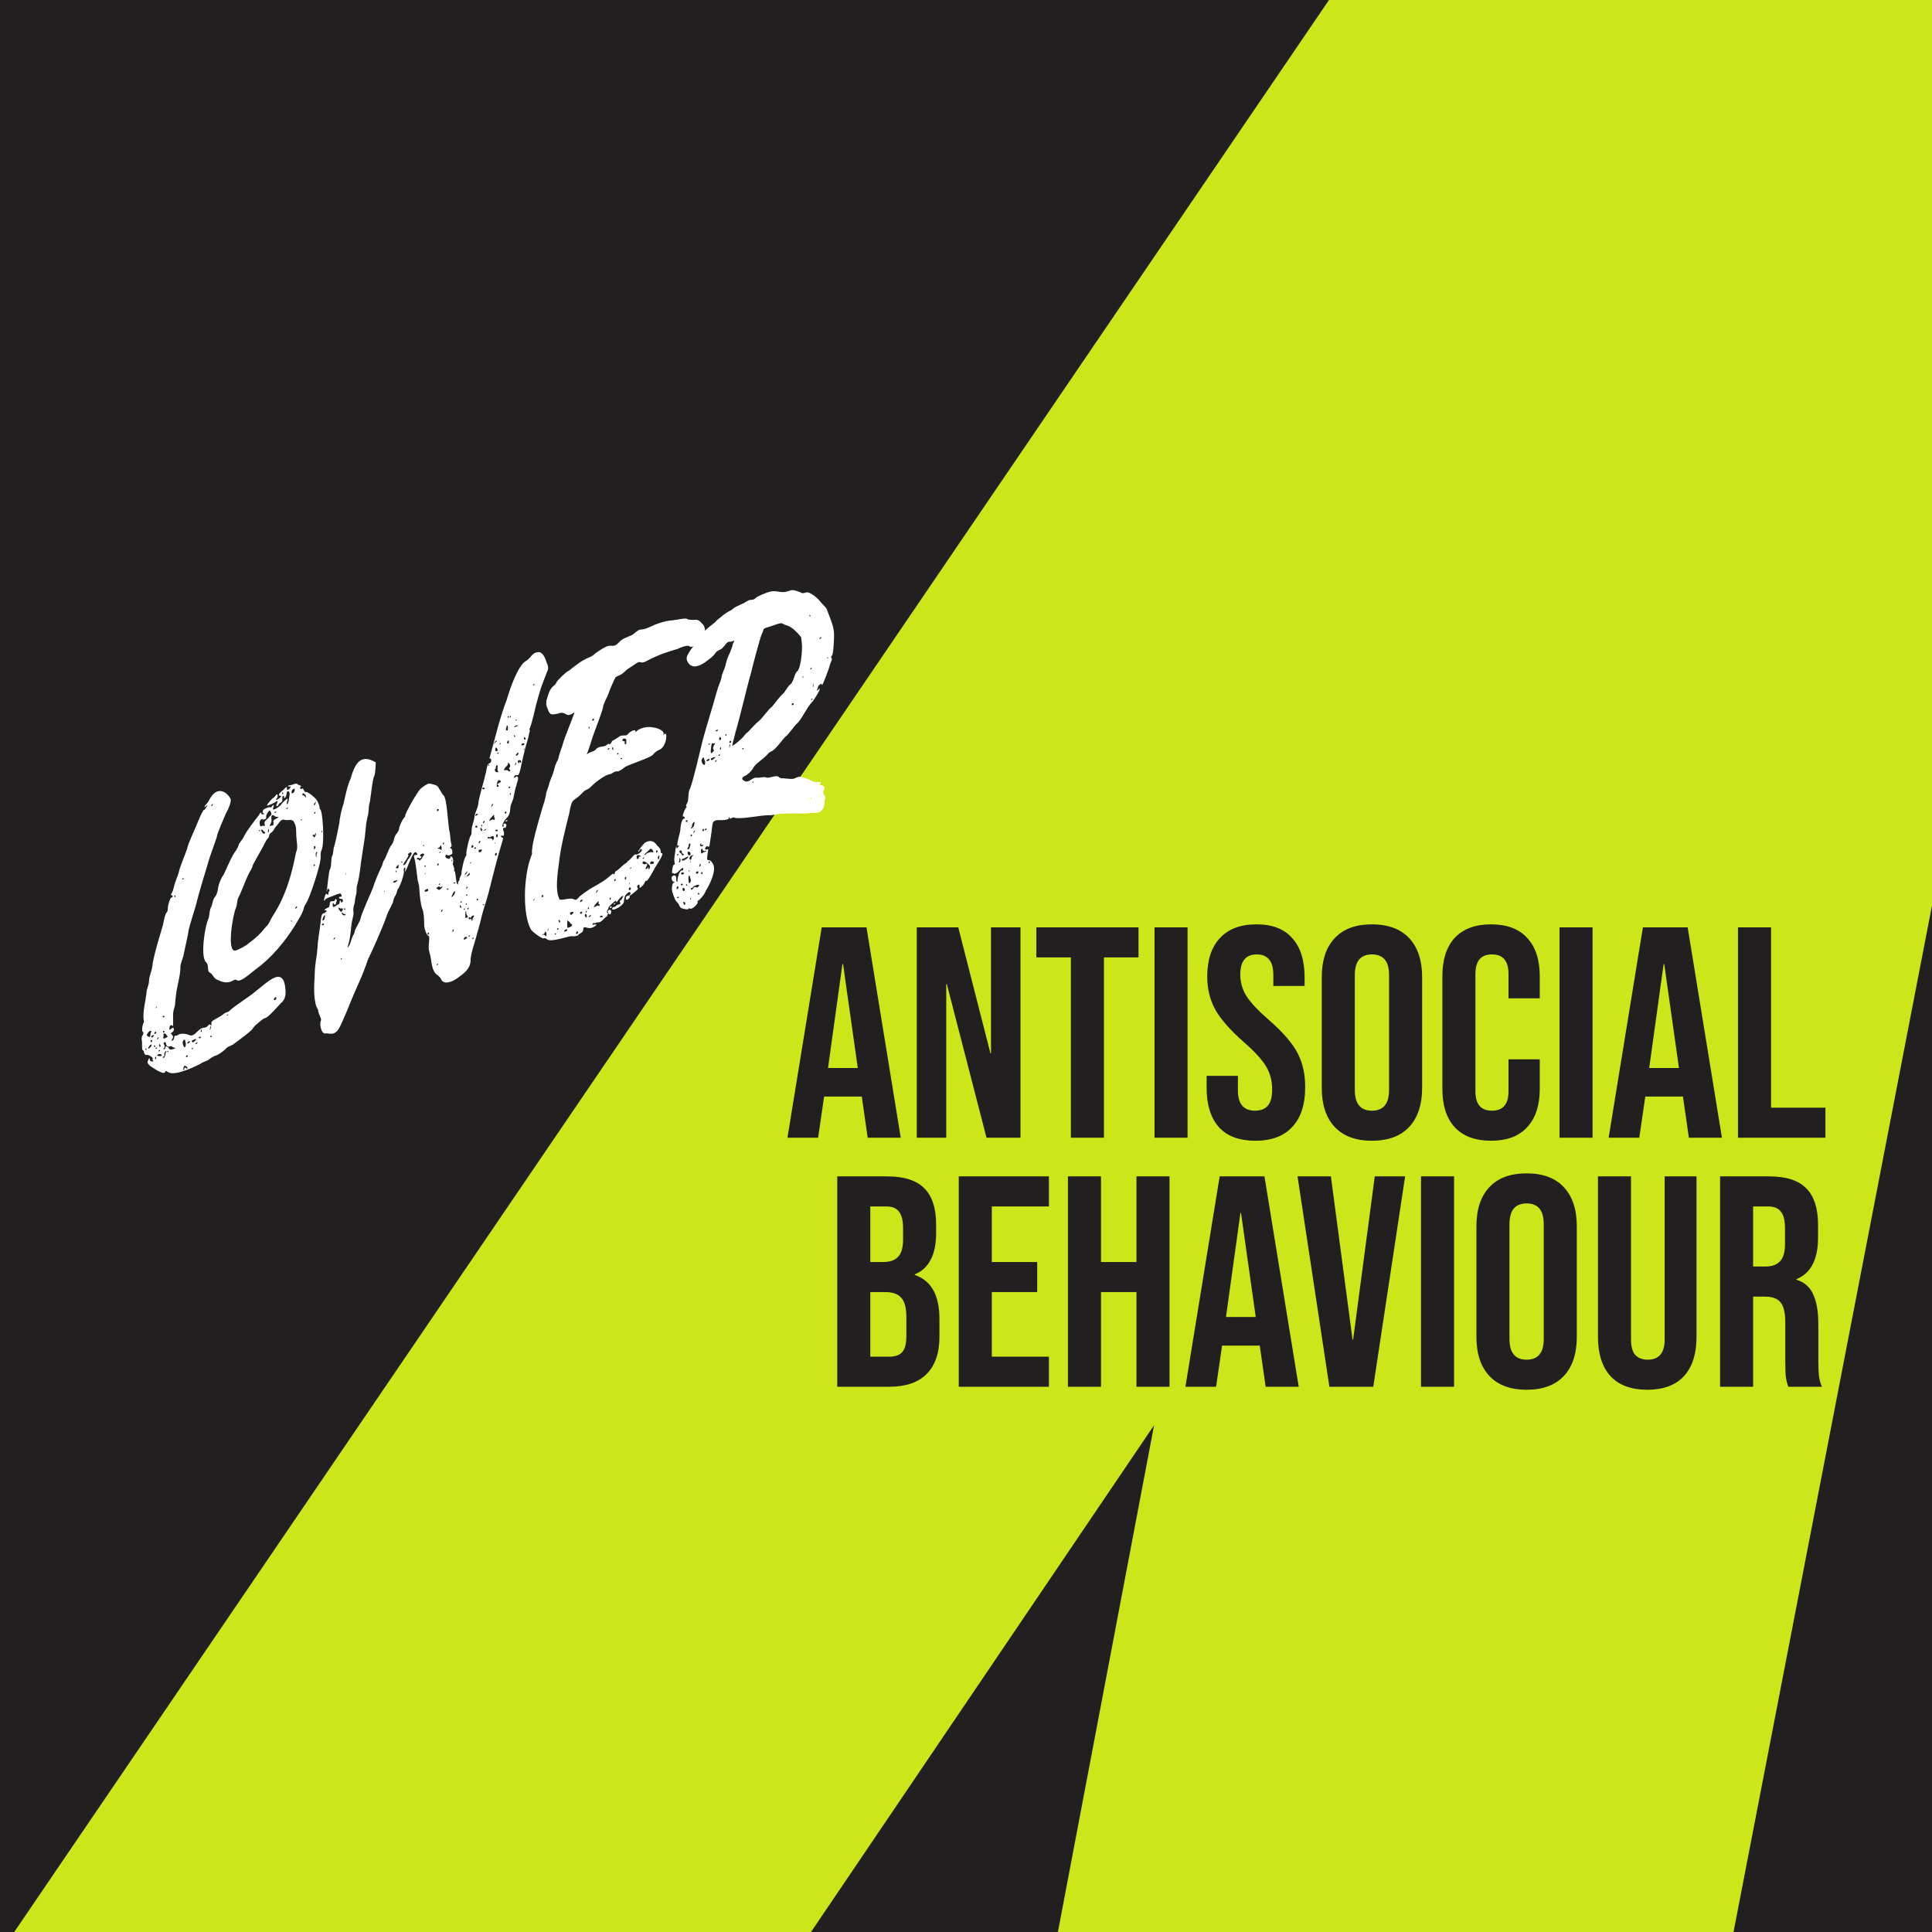 <?xml version="1.0" encoding="UTF-8"?>
<svg xmlns="http://www.w3.org/2000/svg" width="450" height="450" viewBox="0 0 450 450" fill="none">
  <rect x="0" y="0" width="450" height="450" fill="#808080" stroke="none"/>
  <g clip-path="url(#clip0_1179_4264)">
    <rect width="450" height="450" fill="#211F20"></rect>
    <path d="M353.701 -64L491.725 -7.532L394.866 493.421L583.741 389.358L658 522.462L326.258 708L213.255 627.331L269.756 329.664L85.724 601.517L-41 516.008L353.701 -64Z" fill="#CCE619" stroke="#CCE619"></path>
    <path d="M191.392 216H201.822L209.802 265H202.102L200.702 255.27V255.41H191.952L190.552 265H183.412L191.392 216ZM199.792 248.76L196.362 224.54H196.222L192.862 248.76H199.792ZM213.538 216H223.198L230.688 245.33H230.828V216H237.688V265H229.778L220.538 229.23H220.398V265H213.538V216ZM249.431 223H241.381V216H265.181V223H257.131V265H249.431V223ZM268.909 216H276.609V265H268.909V216ZM292.386 265.7C288.653 265.7 285.829 264.65 283.916 262.55C282.003 260.403 281.046 257.347 281.046 253.38V250.58H288.326V253.94C288.326 257.113 289.656 258.7 292.316 258.7C293.623 258.7 294.603 258.327 295.256 257.58C295.956 256.787 296.306 255.527 296.306 253.8C296.306 251.747 295.839 249.95 294.906 248.41C293.973 246.823 292.246 244.933 289.726 242.74C286.553 239.94 284.336 237.42 283.076 235.18C281.816 232.893 281.186 230.327 281.186 227.48C281.186 223.607 282.166 220.62 284.126 218.52C286.086 216.373 288.933 215.3 292.666 215.3C296.353 215.3 299.129 216.373 300.996 218.52C302.909 220.62 303.866 223.653 303.866 227.62V229.65H296.586V227.13C296.586 225.45 296.259 224.237 295.606 223.49C294.953 222.697 293.996 222.3 292.736 222.3C290.169 222.3 288.886 223.863 288.886 226.99C288.886 228.763 289.353 230.42 290.286 231.96C291.266 233.5 293.016 235.367 295.536 237.56C298.756 240.36 300.973 242.903 302.186 245.19C303.399 247.477 304.006 250.16 304.006 253.24C304.006 257.253 303.003 260.333 300.996 262.48C299.036 264.627 296.166 265.7 292.386 265.7ZM319.551 265.7C315.771 265.7 312.877 264.627 310.871 262.48C308.864 260.333 307.861 257.3 307.861 253.38V227.62C307.861 223.7 308.864 220.667 310.871 218.52C312.877 216.373 315.771 215.3 319.551 215.3C323.331 215.3 326.224 216.373 328.231 218.52C330.237 220.667 331.241 223.7 331.241 227.62V253.38C331.241 257.3 330.237 260.333 328.231 262.48C326.224 264.627 323.331 265.7 319.551 265.7ZM319.551 258.7C322.211 258.7 323.541 257.09 323.541 253.87V227.13C323.541 223.91 322.211 222.3 319.551 222.3C316.891 222.3 315.561 223.91 315.561 227.13V253.87C315.561 257.09 316.891 258.7 319.551 258.7ZM347.298 265.7C343.611 265.7 340.788 264.65 338.828 262.55C336.915 260.45 335.958 257.487 335.958 253.66V227.34C335.958 223.513 336.915 220.55 338.828 218.45C340.788 216.35 343.611 215.3 347.298 215.3C350.985 215.3 353.785 216.35 355.698 218.45C357.658 220.55 358.638 223.513 358.638 227.34V232.52H351.358V226.85C351.358 223.817 350.075 222.3 347.508 222.3C344.941 222.3 343.658 223.817 343.658 226.85V254.22C343.658 257.207 344.941 258.7 347.508 258.7C350.075 258.7 351.358 257.207 351.358 254.22V246.73H358.638V253.66C358.638 257.487 357.658 260.45 355.698 262.55C353.785 264.65 350.985 265.7 347.298 265.7ZM363.245 216H370.945V265H363.245V216ZM382.662 216H393.092L401.072 265H393.372L391.972 255.27V255.41H383.222L381.822 265H374.682L382.662 216ZM391.062 248.76L387.632 224.54H387.492L384.132 248.76H391.062ZM404.808 216H412.508V258H425.178V265H404.808V216ZM195.013 274H206.633C210.599 274 213.493 274.933 215.313 276.8C217.133 278.62 218.043 281.443 218.043 285.27V287.23C218.043 289.75 217.623 291.803 216.783 293.39C215.989 294.977 214.753 296.12 213.073 296.82V296.96C216.899 298.267 218.813 301.673 218.813 307.18V311.38C218.813 315.16 217.809 318.053 215.803 320.06C213.843 322.02 210.949 323 207.123 323H195.013V274ZM205.723 293.95C207.263 293.95 208.406 293.553 209.153 292.76C209.946 291.967 210.343 290.637 210.343 288.77V286.04C210.343 284.267 210.016 282.983 209.363 282.19C208.756 281.397 207.776 281 206.423 281H202.713V293.95H205.723ZM207.123 316C208.476 316 209.479 315.65 210.133 314.95C210.786 314.203 211.113 312.943 211.113 311.17V306.9C211.113 304.66 210.716 303.12 209.923 302.28C209.176 301.393 207.916 300.95 206.143 300.95H202.713V316H207.123ZM223.313 274H244.313V281H231.013V293.95H241.583V300.95H231.013V316H244.313V323H223.313V274ZM248.743 274H256.443V293.95H264.703V274H272.403V323H264.703V300.95H256.443V323H248.743V274ZM284.088 274H294.518L302.498 323H294.798L293.398 313.27V313.41H284.648L283.248 323H276.108L284.088 274ZM292.488 306.76L289.058 282.54H288.918L285.558 306.76H292.488ZM302.221 274H309.991L315.031 312.01H315.171L320.211 274H327.281L319.861 323H309.641L302.221 274ZM330.979 274H338.679V323H330.979V274ZM355.576 323.7C351.796 323.7 348.903 322.627 346.896 320.48C344.89 318.333 343.886 315.3 343.886 311.38V285.62C343.886 281.7 344.89 278.667 346.896 276.52C348.903 274.373 351.796 273.3 355.576 273.3C359.356 273.3 362.25 274.373 364.256 276.52C366.263 278.667 367.266 281.7 367.266 285.62V311.38C367.266 315.3 366.263 318.333 364.256 320.48C362.25 322.627 359.356 323.7 355.576 323.7ZM355.576 316.7C358.236 316.7 359.566 315.09 359.566 311.87V285.13C359.566 281.91 358.236 280.3 355.576 280.3C352.916 280.3 351.586 281.91 351.586 285.13V311.87C351.586 315.09 352.916 316.7 355.576 316.7ZM383.674 323.7C379.94 323.7 377.094 322.65 375.134 320.55C373.174 318.403 372.194 315.347 372.194 311.38V274H379.894V311.94C379.894 313.62 380.22 314.833 380.874 315.58C381.574 316.327 382.554 316.7 383.814 316.7C385.074 316.7 386.03 316.327 386.684 315.58C387.384 314.833 387.734 313.62 387.734 311.94V274H395.154V311.38C395.154 315.347 394.174 318.403 392.214 320.55C390.254 322.65 387.407 323.7 383.674 323.7ZM400.638 274H412.048C416.014 274 418.908 274.933 420.728 276.8C422.548 278.62 423.458 281.443 423.458 285.27V288.28C423.458 293.367 421.778 296.587 418.418 297.94V298.08C420.284 298.64 421.591 299.783 422.338 301.51C423.131 303.237 423.528 305.547 423.528 308.44V317.05C423.528 318.45 423.574 319.593 423.668 320.48C423.761 321.32 423.994 322.16 424.368 323H416.528C416.248 322.207 416.061 321.46 415.968 320.76C415.874 320.06 415.828 318.8 415.828 316.98V308.02C415.828 305.78 415.454 304.217 414.708 303.33C414.008 302.443 412.771 302 410.998 302H408.338V323H400.638V274ZM411.138 295C412.678 295 413.821 294.603 414.568 293.81C415.361 293.017 415.758 291.687 415.758 289.82V286.04C415.758 284.267 415.431 282.983 414.778 282.19C414.171 281.397 413.191 281 411.838 281H408.338V295H411.138Z" fill="#211F20"></path>
    <path d="M49.576 187.427C49.689 187.026 49.238 187.43 49.238 187.67C49.125 188.071 49.576 187.547 49.576 187.427ZM65.927 184.715C65.927 184.475 65.701 184.437 65.701 184.797C65.701 185.038 66.04 185.034 65.927 184.715ZM68.633 184.09C68.859 183.408 68.069 183.816 67.957 184.217C67.618 185.18 68.633 184.69 68.633 184.09ZM71.001 185.029C70.663 184.672 70.437 184.634 70.437 185.114C70.437 185.474 70.888 185.07 71.001 185.509C71.34 186.225 71.34 185.145 71.001 185.029ZM64.348 189.13C64.235 188.931 64.01 189.013 63.897 189.294C63.897 189.414 64.461 189.209 64.348 189.13ZM67.055 188.145C67.055 188.025 67.055 188.025 66.942 188.066C66.491 188.47 66.829 188.707 67.055 188.145ZM73.482 187.126C73.707 186.683 73.595 186.725 73.256 187.088C72.805 187.732 73.369 187.647 73.482 187.126ZM61.642 191.915C61.416 191.157 62.431 190.788 62.657 190.346C62.77 190.185 62.882 190.024 62.995 189.983C63.446 189.818 63.108 188.981 62.77 188.745C61.303 190.358 62.544 190.507 61.642 190.835C61.416 190.917 61.191 190.879 61.191 190.879C61.191 190.519 60.514 191.005 60.514 191.365C60.401 191.646 60.514 192.805 60.965 192.401C61.191 192.319 61.303 192.278 61.416 192.357C61.642 192.515 61.755 192.354 61.642 191.915ZM63.672 191.416C63.559 190.857 64.461 190.769 64.686 190.447C65.363 190.081 64.235 190.491 63.897 190.014C63.446 189.698 63.108 189.821 63.221 190.86C63.446 191.738 62.318 192.629 63.108 192.341C63.333 192.259 63.559 192.177 63.559 192.297C63.672 192.376 63.784 191.495 63.672 191.416ZM60.627 193.484C60.627 193.364 60.289 193.248 60.289 193.488C60.289 193.608 60.627 193.604 60.627 193.484ZM73.482 189.166C73.482 188.926 73.144 189.289 73.144 189.409C73.256 189.608 73.482 189.526 73.482 189.166ZM61.755 193.914C61.755 193.674 61.303 193.718 61.303 193.478C61.303 193.358 60.965 193.121 60.852 193.282C60.74 193.563 61.529 194.716 61.755 193.914ZM62.657 193.586C62.657 193.466 62.657 193.346 62.657 193.226C62.77 192.825 62.431 193.188 62.431 193.548C62.318 193.949 62.544 193.987 62.657 193.586ZM70.325 190.915C70.325 190.795 70.212 190.836 70.099 190.877C69.874 190.959 70.325 191.275 70.325 190.915ZM42.81 204.649C42.698 204.45 42.472 204.532 42.472 204.772C42.359 204.933 42.923 204.728 42.81 204.649ZM75.061 193.631C75.173 193.35 74.722 193.634 74.835 193.713C74.835 193.953 74.948 193.912 75.061 193.631ZM73.595 194.165C73.595 194.165 73.595 194.045 73.482 194.086C73.256 194.168 73.482 194.686 73.144 194.449C72.805 194.332 72.693 194.613 73.031 194.85C73.256 195.368 73.595 194.525 73.595 194.165ZM40.893 208.827C40.893 208.707 40.893 208.587 40.668 208.549C40.33 208.432 41.006 209.386 40.893 208.827ZM73.482 197.206C73.369 197.007 73.031 197.01 73.144 197.329C73.144 197.449 73.144 197.689 73.144 197.809C73.256 198.008 73.595 197.285 73.482 197.206ZM73.707 199.283C73.707 199.043 73.707 198.923 73.82 198.762C73.933 198.601 73.933 198.361 73.707 198.443C73.256 198.968 73.82 200.322 73.707 199.283ZM73.369 201.567C73.369 201.327 73.031 201.21 73.031 201.57C73.031 201.81 73.256 201.728 73.369 201.567ZM69.197 211.245C69.197 210.885 68.746 211.409 68.746 211.529C68.746 211.769 69.197 211.485 69.197 211.245ZM67.957 214.577C67.957 214.457 67.957 214.337 67.844 214.378C67.618 214.58 68.069 214.896 67.957 214.577ZM57.47 220.074C59.95 218.211 60.627 217.484 61.867 215.953C62.882 214.984 62.657 214.706 63.672 213.136C66.491 208.75 67.844 203.938 68.746 199.529C69.084 197.486 69.422 198.443 69.084 195.566C68.859 193.488 69.197 192.885 68.52 191.571C68.069 190.536 67.167 191.224 66.265 190.952C65.363 190.681 65.025 191.764 64.123 192.692C63.784 193.295 63.446 193.778 63.333 193.819C62.995 193.943 62.657 194.426 62.657 194.786C62.544 195.307 62.206 195.31 61.867 196.033C61.416 197.037 58.71 201.622 58.823 201.701C58.823 201.821 58.71 202.102 58.484 202.544C58.033 203.308 57.808 203.63 56.68 206.441C56.229 207.565 55.665 208.85 55.553 209.011C55.214 209.494 55.214 210.934 54.989 211.377C54.2 212.984 52.733 222.037 54.876 221.378C55.214 221.374 56.68 220.601 57.47 220.074ZM36.496 234.547C36.608 234.146 36.27 234.63 36.27 234.75C36.27 234.99 36.383 234.829 36.496 234.547ZM55.102 228.255C54.876 228.098 54.651 228.18 53.974 228.546C52.621 229.158 51.493 228.609 50.478 228.138C49.802 227.904 49.576 226.907 48.9 226.553C48.11 226.24 48.787 224.794 47.998 224.121C46.644 222.934 47.659 215.844 48.561 213.956C48.787 213.394 48.787 211.954 49.125 211.351C49.576 210.587 49.463 209.548 50.14 208.821C50.365 208.619 50.704 207.656 50.817 206.775C50.929 205.894 51.606 204.208 52.057 203.804C52.621 202.638 54.087 199.105 54.989 198.057C55.214 197.734 55.44 197.292 55.553 196.891C55.665 196.37 56.568 195.442 56.793 194.88C57.357 193.595 59.612 190.734 60.289 189.888C60.514 189.325 60.852 189.082 60.852 189.442C60.852 189.562 61.078 189.72 61.191 189.679C61.529 189.676 61.755 189.474 61.416 189.477C61.078 189.36 61.078 188.76 61.529 188.476C61.98 188.192 62.882 187.864 62.995 188.063C62.995 188.183 63.108 188.141 63.333 187.819C63.784 187.295 63.897 187.374 63.672 188.056C62.995 189.383 65.588 187.599 65.588 187.239C65.814 186.916 66.716 186.108 66.942 186.026C67.167 185.944 66.603 187.349 66.829 187.267C66.942 187.346 67.055 187.185 67.167 186.784C67.28 186.503 67.28 186.143 67.28 186.143C67.393 185.622 67.618 184.58 67.28 184.343C66.942 184.226 66.829 184.267 66.716 185.028C66.603 185.789 66.152 186.193 66.152 185.593C66.152 185.353 66.152 185.233 65.927 185.435C65.476 185.6 66.152 186.553 65.363 186.961C65.138 187.043 64.912 187.245 64.912 187.365C64.799 187.766 64.348 187.93 64.348 187.57C64.348 187.45 64.461 187.169 64.574 187.008C64.799 186.566 64.574 186.408 64.235 186.771C63.897 187.014 62.318 187.709 62.206 187.63C61.98 187.592 63.446 185.858 63.784 185.735C63.897 185.694 64.01 185.533 64.123 185.372C64.799 184.406 64.799 185.726 64.461 185.969C63.897 186.414 64.574 186.408 65.138 185.843L65.588 185.439C64.01 185.293 65.814 184.276 66.378 183.591C66.829 183.187 66.829 183.187 66.829 183.667C66.829 184.747 68.295 182.774 67.393 183.222C66.942 183.266 67.055 182.865 67.618 182.9C68.182 182.815 68.971 182.287 69.31 182.644C69.535 182.922 69.648 182.761 69.986 182.998C70.212 183.156 70.212 183.156 70.099 183.197C69.761 183.44 69.874 183.879 70.212 183.756C70.776 183.311 70.776 184.631 71.227 184.466C71.452 184.384 72.242 184.817 73.256 185.768C74.046 186.44 74.384 187.517 74.497 188.436C75.173 188.43 75.624 196.186 74.948 197.872C74.497 198.876 74.835 199.113 74.61 200.395C74.497 201.756 72.242 209.057 71.227 210.506C70.888 210.99 70.776 211.391 70.776 211.511C70.437 212.834 69.535 214.122 68.746 215.489C66.378 219.351 62.995 223.343 59.499 225.815C58.484 226.544 55.891 229.048 55.102 228.255ZM38.3 236.771C38.3 236.651 38.187 236.572 38.074 236.613C37.511 236.698 38.3 237.251 38.3 236.771ZM36.383 240.469C36.27 239.91 35.594 240.996 36.157 240.791C36.383 240.709 36.496 240.547 36.383 240.469ZM35.03 240.961C35.03 240.721 35.142 240.56 35.142 240.44C35.594 240.036 34.804 239.843 34.353 240.727C34.128 241.169 34.128 241.169 34.466 241.406C34.917 241.602 35.03 241.561 35.03 240.961ZM38.3 240.251C38.187 240.052 37.962 240.014 37.962 240.254C37.849 240.535 38.413 240.57 38.3 240.251ZM35.706 241.435C35.932 241.233 35.932 240.993 35.594 241.116C35.03 241.321 35.142 242 35.706 241.435ZM36.947 241.703C37.059 241.542 36.947 241.583 36.834 241.624C36.383 242.029 36.721 242.385 36.947 241.703ZM35.368 242.278C34.917 241.962 35.03 243.121 35.368 242.638C35.481 242.477 35.481 242.357 35.368 242.278ZM53.185 236.273C52.959 236.235 52.395 236.681 52.959 236.475C53.185 236.393 53.185 236.393 53.185 236.273ZM39.089 241.404C39.089 241.404 39.089 241.284 38.976 241.325C38.864 241.246 38.751 241.047 38.638 240.848C38.3 240.611 37.962 240.734 38.074 241.053C38.187 241.132 38.074 241.293 38.074 241.413C37.736 242.256 38.751 241.767 39.089 241.404ZM64.348 232.45C64.348 232.09 63.897 232.254 63.784 232.775C63.784 233.135 64.461 232.889 64.348 232.45ZM35.142 243.8C35.368 243.478 35.368 243.118 35.03 243.361C34.917 243.402 34.128 244.529 34.691 244.204C34.804 244.163 35.03 243.961 35.142 243.8ZM36.045 243.472C35.706 243.355 35.932 244.113 36.157 243.791C36.157 243.671 36.157 243.551 36.045 243.472ZM34.015 244.21C33.677 244.094 34.015 244.81 34.128 244.529C34.128 244.409 34.128 244.289 34.015 244.21ZM37.285 243.38C37.059 242.742 36.947 243.743 37.172 243.781C37.511 243.778 37.511 243.778 37.285 243.38ZM46.983 239.971C47.095 239.45 46.644 240.094 46.757 240.293C46.983 240.451 46.983 240.331 46.983 239.971ZM36.496 244.027C36.157 244.031 36.157 244.031 36.27 244.23C36.383 244.429 36.721 244.065 36.496 244.027ZM49.125 239.191C49.238 239.03 49.125 238.951 49.012 239.112C48.9 239.153 48.787 240.394 49.012 239.712C49.125 239.431 49.125 239.191 49.125 239.191ZM37.285 244.7C37.285 244.46 36.834 244.624 36.947 244.823C36.834 244.984 37.285 244.82 37.285 244.7ZM46.757 241.613C46.757 241.493 46.644 241.414 46.532 241.455C45.855 241.701 46.87 242.052 46.757 241.613ZM44.163 242.797C44.502 242.193 43.6 242.642 43.6 243.002C43.712 243.081 44.051 242.958 44.163 242.797ZM40.781 244.148C40.668 243.949 40.217 243.993 40.104 243.794C39.766 243.317 39.089 244.404 38.638 243.128C38.638 242.288 37.849 242.935 38.187 243.292C38.413 243.45 38.413 244.05 38.187 244.132C37.849 244.375 38.413 244.65 38.525 244.009C38.638 243.608 38.638 243.608 38.976 243.845C39.54 243.999 39.089 244.524 39.991 244.435C40.781 244.268 40.781 244.268 40.781 244.148ZM45.404 242.465C46.306 241.537 44.953 242.269 44.727 242.351C44.615 242.392 44.615 242.512 44.727 242.591C44.953 242.869 44.84 242.91 45.404 242.465ZM39.202 244.842C39.202 244.722 38.864 244.726 38.976 244.925C39.089 245.124 39.202 245.082 39.202 244.842ZM49.351 241.389C49.351 241.389 48.787 240.994 49.012 241.392C49.012 241.632 49.351 241.629 49.351 241.389ZM43.261 243.485C43.374 242.964 43.149 242.806 43.149 242.446C43.149 242.206 43.036 242.127 42.923 242.168C42.021 242.496 43.036 244.887 43.261 243.485ZM37.511 245.578C37.285 245.42 36.608 245.546 36.608 245.786C36.608 246.026 38.187 246.172 37.511 245.578ZM45.968 242.86C45.968 242.62 45.517 243.024 45.517 243.144C45.63 243.223 46.081 243.059 45.968 242.86ZM36.383 246.349C36.383 246.229 36.383 246.109 36.27 246.15C35.932 246.273 36.27 247.23 36.383 246.349ZM38.525 245.689C38.525 245.449 38.525 245.209 38.638 245.168C39.089 244.284 38.074 245.133 38.3 245.651C38.3 245.891 38.3 246.011 38.187 246.052C37.511 246.298 38.3 246.851 38.525 245.689ZM44.953 244.189C44.953 243.709 44.389 244.515 44.727 244.391C44.84 244.35 44.953 244.309 44.953 244.189ZM43.712 245.961C43.712 245.481 43.149 246.046 43.374 246.204C43.487 246.283 43.712 246.201 43.712 245.961ZM42.923 249.008C42.923 248.648 43.261 248.525 43.374 248.844C43.6 249.122 43.712 248.841 43.6 248.522C43.374 248.364 43.036 248.127 42.923 248.288C42.585 248.651 42.698 249.81 42.923 249.008ZM42.134 249.655C40.668 250.069 39.653 250.078 39.089 249.684C38.751 249.447 38.525 249.409 38.525 249.529C38.413 250.65 35.819 248.834 35.594 248.676C35.255 248.439 34.015 247.81 34.466 247.046C34.691 246.364 34.917 246.282 34.917 247.002C34.917 247.122 35.594 247.356 35.706 247.195C35.819 246.914 35.255 246.999 35.594 246.636C35.819 246.434 34.466 245.486 34.128 245.729C34.015 245.77 33.789 245.733 33.677 245.414C33.338 245.057 33.677 244.694 33.338 244.697C32.887 244.501 33.225 242.818 33 242.18C33 241.58 33 241.34 33.225 241.138C33.451 240.816 33.451 240.336 33.225 240.298C33 240.14 33.113 239.019 33.338 238.457C33.564 238.015 33.564 237.895 33.451 237.456C33.225 235.738 33.902 233.211 34.128 231.209C34.128 230.369 34.691 229.444 34.691 228.604C34.804 226.883 35.368 226.558 35.594 224.196C36.157 221.351 37.172 218.101 37.962 215.414C38.3 213.611 38.525 212.929 38.751 212.607C38.976 212.405 39.089 212.004 39.089 211.644C39.089 210.684 39.653 209.158 39.879 209.076C40.668 208.789 39.991 208.555 39.766 208.397C40.104 207.914 40.33 207.352 40.442 206.831C40.668 205.669 41.119 204.785 41.57 203.421C41.908 201.857 43.036 199.287 43.6 197.642C43.825 196.36 45.63 192.703 46.193 191.178C46.757 189.773 47.434 188.446 47.546 188.645C47.546 188.765 47.659 188.604 47.885 188.282C48.449 187.477 48.449 187.237 47.998 187.761C47.321 188.367 47.659 187.644 48.11 187.24C48.787 186.514 48.674 186.195 49.351 185.349C51.155 183.012 53.185 184.913 53.748 186.148C53.861 186.707 53.297 188.352 52.621 189.438C52.282 190.162 50.591 194.257 50.591 194.497C50.704 194.696 48.787 199.594 48.449 201.037C47.546 204.005 46.419 207.656 45.63 210.823C45.066 212.828 44.389 214.755 43.938 216.599C43.938 217.199 42.923 221.528 42.81 222.169C42.698 223.17 41.908 224.537 42.021 225.456C42.021 226.176 41.908 227.057 41.344 229.663C41.119 230.585 40.781 233.108 40.781 233.948C40.555 235.35 40.217 235.233 40.33 237.352C40.33 239.152 40.33 239.152 40.104 238.874C39.428 238.28 39.202 240.402 39.766 239.717C40.555 238.83 40.781 240.068 40.104 240.434L39.766 240.677C39.991 240.955 40.555 241.47 40.217 241.833C39.54 242.799 40.555 242.43 40.555 241.71C40.668 241.189 40.781 241.148 40.893 241.227C41.006 241.306 41.232 241.224 41.57 240.981C42.134 240.655 43.261 240.725 44.163 241.117C45.404 241.625 46.193 239.298 47.659 239.364C48.336 239.358 48.787 238.234 48.9 238.673C49.125 238.951 49.351 238.749 49.238 238.43C49.238 238.07 49.238 237.95 49.689 237.666C50.478 237.138 51.268 236.851 52.057 236.204C52.733 235.597 53.072 235.954 53.636 235.269C54.651 234.3 58.597 231.783 59.387 231.016C62.206 228.91 66.04 224.634 66.491 230.47C66.603 231.869 66.378 232.671 65.701 233.398C64.799 234.206 62.544 237.067 61.642 237.155C61.078 237.36 59.161 239.018 58.935 239.46C58.823 239.981 55.44 242.412 54.538 243.101C54.087 243.505 53.072 243.754 52.733 244.117C52.17 244.803 50.704 245.816 50.027 245.942C49.689 246.066 49.238 246.35 48.9 246.593C48.449 247.117 47.208 247.328 46.757 247.733C45.63 248.383 43.261 249.365 42.134 249.655ZM76.805 240.756L76.692 240.797C76.579 240.718 76.241 240.721 76.016 240.683C74.888 241.094 74.437 238.858 74.662 237.936C74.888 237.494 74.775 237.295 74.55 236.777C74.437 236.458 74.099 235.741 74.099 235.261L73.648 234.345C73.648 234.225 73.535 234.026 73.535 233.906C72.971 231.712 73.197 228.749 73.309 226.908C73.309 225.708 73.422 224.707 73.76 222.544C73.873 222.023 73.873 221.063 73.986 220.422C73.986 219.102 74.55 216.257 74.662 214.896C74.775 213.415 75.001 212.733 75.339 212.73C75.565 212.768 76.467 212.079 75.903 212.044C75.001 212.013 76.354 211.4 76.579 211.318C77.031 210.794 76.467 209.799 77.481 209.91C77.82 209.907 77.933 209.866 78.045 209.585C78.158 209.304 78.158 209.304 78.384 209.582C78.609 209.859 78.271 209.983 78.271 210.343C78.271 210.703 77.933 210.826 77.82 210.627C77.707 210.188 77.481 210.27 77.481 210.75C77.481 211.83 78.271 210.823 78.835 210.617C79.173 210.614 79.06 209.935 79.173 209.774C79.286 209.733 79.398 209.812 79.398 209.932C79.398 210.292 79.737 210.289 79.85 209.888C80.075 209.086 79.06 209.575 78.947 209.136C78.947 208.896 78.947 208.896 79.286 208.893C79.624 208.77 79.624 208.77 79.511 208.451C79.398 208.012 79.286 207.933 77.369 208.751C76.128 209.202 76.016 209.243 75.677 209.607C75.226 210.251 75.565 209.168 75.677 208.767C75.903 208.084 75.903 208.084 76.241 208.321C76.692 208.637 76.354 207.92 76.579 207.718C76.805 207.516 76.805 207.396 76.579 207.118C76.354 206.84 76.354 206.84 76.241 207.241L76.016 207.803C76.354 206.48 76.467 203.079 76.918 202.315C77.256 201.592 77.031 199.994 77.369 199.391C77.707 198.668 77.594 197.749 77.82 197.187C78.045 196.745 79.06 191.695 79.06 191.575C79.06 190.735 79.624 188.25 80.075 187.006C80.301 185.844 80.977 182.718 81.654 181.391C82.33 178.985 83.12 177.378 84.36 176.926C85.262 176.598 86.277 176.829 87.517 177.577C87.517 178.177 87.405 180.378 87.179 180.7C86.954 181.022 86.615 183.065 86.39 185.067C86.277 185.949 86.164 186.83 86.052 187.111C85.826 187.913 85.939 189.312 85.6 190.275C84.924 193.401 85.488 192.236 84.473 198.245C83.796 202.451 83.909 203.37 83.232 206.017C82.894 206.98 83.232 207.577 82.894 208.54C82.781 208.941 82.669 209.582 82.669 209.822C82.669 210.542 82.105 211.467 82.33 212.345C82.443 213.264 81.992 214.148 81.879 215.269C81.654 217.391 81.541 218.272 81.316 219.314C80.864 220.919 80.864 220.919 81.203 220.435C81.654 219.911 81.879 218.389 82.33 217.745C82.556 217.303 82.669 216.902 82.669 216.782C82.669 216.662 82.781 216.501 82.894 216.22L83.683 214.733C83.796 214.451 83.909 214.29 83.909 214.17C84.135 212.888 86.277 208.269 86.841 206.863C87.292 205.379 88.081 203.532 88.758 202.086C89.209 201.321 88.983 201.164 89.434 200.399C89.998 199.594 90.562 197.469 91.239 196.743C91.915 195.896 91.577 195.18 92.366 194.172C92.704 193.809 92.93 193.247 92.93 193.127C92.93 192.647 93.607 191.081 94.058 190.557C94.283 190.355 94.396 190.073 94.396 189.953C94.396 189.353 96.651 185.533 96.99 185.05C97.779 183.802 98.004 183.6 98.794 183.073C99.696 182.504 99.809 182.463 100.26 182.539C101.5 182.808 101.951 183.004 102.177 183.522C102.853 184.595 102.966 184.914 103.304 185.271C104.094 185.824 104.319 191.742 104.657 193.539C104.883 194.057 104.883 195.857 105.108 196.494C105.334 197.492 104.996 197.016 104.883 197.417C104.883 197.537 104.883 197.657 104.996 197.616C105.221 197.533 105.447 198.291 105.334 198.812C105.221 199.093 104.432 199.381 104.094 199.144C103.868 198.986 103.868 198.986 103.755 199.387C103.53 199.829 104.883 200.417 104.883 199.697C104.883 199.337 104.996 199.416 105.334 199.652C105.56 199.81 105.672 200.969 105.447 201.171C105.447 201.531 105.898 202.087 105.785 202.608C105.785 202.848 105.785 202.968 105.785 202.968C106.011 202.766 106.011 203.126 106.236 204.844C106.349 205.883 106.687 206.48 106.687 205.64C106.687 205.16 107.138 205.116 107.025 204.677C107.025 204.557 107.025 204.557 107.138 204.396L107.364 203.834C107.477 203.673 107.477 203.673 107.477 203.553C107.477 202.713 108.04 200.227 108.379 199.624C108.604 199.302 108.717 198.901 108.604 198.822C108.604 198.102 109.281 194.976 109.732 194.452C109.845 194.291 109.845 193.931 109.845 193.451C109.845 192.371 110.408 191.325 110.521 190.204C110.634 189.203 111.31 188.237 111.423 187.116C111.423 186.156 112.776 181.824 113.227 179.739C113.453 178.457 113.566 177.936 113.904 177.813C114.581 177.687 114.581 176.487 114.017 176.692C114.017 176.572 114.017 176.452 114.13 176.171C115.37 171.76 116.385 167.19 118.076 162.855C118.64 160.849 120.557 154.992 122.587 153.893C123.376 153.486 123.94 152.2 124.842 151.992C126.082 151.541 126.759 152.614 127.21 154.01C127.774 155.365 127.774 155.725 127.436 156.448C126.082 159.821 125.744 160.904 124.955 163.831C124.617 165.034 123.94 168.52 123.263 169.967C123.376 169.926 123.489 170.005 123.376 170.406C123.263 170.687 123.151 171.328 123.038 171.849C122.361 174.015 121.91 175.979 121.459 178.063C121.121 179.746 120.895 180.549 120.557 180.552C119.542 180.321 119.542 181.641 120.106 180.956C120.332 180.634 120.783 180.95 120.67 181.471C120.332 182.794 120.219 183.075 119.993 183.877C119.88 184.398 119.768 185.039 119.655 185.44C119.655 186.28 118.866 187.287 118.866 188.247C118.753 190.568 117.738 190.338 117.287 191.582L117.174 191.743V191.863C116.949 192.065 116.949 192.545 117.174 192.583C117.287 192.662 117.287 192.542 117.287 192.302C117.061 191.544 118.302 191.692 117.851 192.577C117.625 192.899 117.625 193.019 117.625 192.899C117.512 192.58 117.174 192.823 117.174 193.183C117.174 193.663 117.4 193.461 117.4 194.061C117.4 195.381 116.61 194.108 116.723 194.787C116.836 195.586 117.512 194.38 116.949 196.145C115.708 200.196 114.806 204.005 113.791 207.974C113.002 210.901 112.776 211.104 112.213 213.349C111.762 215.313 111.085 217.599 110.521 219.604C110.183 220.688 109.732 222.172 109.619 223.293C109.732 225.652 108.04 226.747 106.349 227.963C105.221 228.733 103.304 229.431 102.74 228.076C102.628 227.757 102.177 227.322 101.838 227.085C100.372 226.058 100.598 223.576 100.034 221.861C99.809 220.983 99.809 220.743 99.921 219.502C100.034 218.141 100.034 218.141 99.583 217.826C99.132 217.27 98.794 216.193 98.794 215.233C98.794 213.673 98.681 212.394 98.343 211.677C98.004 210.72 97.779 208.882 97.666 207.123C97.666 205.803 97.215 205.367 97.215 204.287C96.99 203.05 96.877 201.171 96.538 199.974C96.313 199.336 96.426 199.055 96.877 199.131C97.215 199.247 97.328 198.966 96.99 198.61C96.538 198.174 96.087 198.938 94.621 202.591C94.396 203.153 94.283 203.075 94.396 202.553C94.509 201.792 93.945 201.998 94.058 202.797C94.283 203.555 92.93 207.047 92.704 207.009C92.479 207.331 92.366 208.332 92.028 208.695C91.464 209.621 91.802 209.737 91.239 210.783C90.9 211.386 90.111 212.993 89.998 213.514C89.322 215.56 86.728 221.424 85.713 223.474C83.909 228.69 83.683 228.293 80.752 235.6C79.173 239.174 78.722 241.018 76.805 240.756ZM124.504 159.435C124.504 159.195 124.165 159.318 124.165 159.558C124.165 159.678 124.504 159.555 124.504 159.435ZM118.527 167.01C118.527 166.89 118.527 166.77 118.415 166.811C118.076 166.815 118.415 167.531 118.527 167.01ZM118.978 166.846C118.978 166.366 118.527 167.25 118.866 167.127C118.978 167.086 118.978 166.966 118.978 166.846ZM120.332 167.674C120.332 167.554 120.219 167.595 120.106 167.636C119.88 167.718 120.332 168.034 120.332 167.674ZM118.302 169.492C118.302 168.772 117.963 168.896 117.963 169.376C117.963 169.376 117.963 169.376 117.963 169.496L117.851 169.657V169.777C117.738 169.938 117.963 170.216 118.189 170.134C118.302 170.092 118.302 169.852 118.302 169.492ZM120.557 169.032C120.557 168.792 119.768 169.079 119.768 169.319C119.768 169.439 120.557 169.152 120.557 169.032ZM115.595 172.758C116.159 172.192 115.032 172.603 115.144 173.282C115.144 173.642 115.144 172.922 115.595 172.758ZM119.88 171.318C119.542 170.841 119.768 171.959 119.993 171.637C119.993 171.517 119.993 171.397 119.88 171.318ZM116.61 173.228C116.723 172.947 116.385 173.07 116.385 173.31C116.385 173.55 116.498 173.389 116.61 173.228ZM118.527 172.77C118.64 172.009 117.851 172.897 118.189 173.134C118.415 173.291 118.527 173.13 118.527 172.77ZM122.474 172.054C122.474 171.934 122.361 171.855 122.248 171.776C122.023 171.618 122.023 171.738 122.023 171.978C122.023 172.338 122.361 172.335 122.474 172.054ZM115.934 174.794C115.934 174.434 115.37 173.56 115.37 174.64C115.257 175.161 115.821 174.955 115.934 174.794ZM122.136 173.257C122.136 173.017 121.459 173.143 121.459 173.383C121.346 173.784 122.136 173.617 122.136 173.257ZM116.159 175.432C116.159 175.312 115.821 175.195 115.821 175.435C115.821 175.675 116.047 175.593 116.159 175.432ZM122.136 174.457C122.136 174.097 121.91 174.539 122.023 174.618C122.136 174.817 122.136 174.697 122.136 174.457ZM120.557 175.872C120.783 175.67 120.895 175.029 120.444 175.433C120.106 175.796 119.993 176.317 120.557 175.872ZM113.904 178.173C113.904 177.933 113.678 178.015 113.678 178.255C113.678 178.495 113.904 178.413 113.904 178.173ZM115.934 179.474C115.708 179.316 116.159 178.072 115.708 178.236C115.595 178.278 115.483 178.559 115.483 178.679C115.483 178.799 115.483 179.039 115.37 179.08C115.144 179.162 115.257 179.721 115.595 179.838C116.047 179.913 116.159 179.872 115.934 179.474ZM118.866 179.487C118.866 179.247 118.415 179.171 118.64 178.849C119.091 178.325 118.64 177.769 118.302 177.652C118.302 178.492 118.076 178.215 117.625 178.859C117.287 179.342 117.287 179.462 117.512 179.38C118.189 179.374 118.415 179.411 118.415 179.651C118.415 179.771 118.866 179.607 118.866 179.487ZM121.008 177.507C121.008 177.387 121.121 177.346 121.121 177.586C121.346 177.744 121.459 177.583 121.346 177.264C121.346 177.024 120.783 176.99 120.67 177.151C120.444 177.473 121.008 178.107 121.008 177.507ZM120.219 177.915C120.332 177.394 120.106 177.596 119.993 177.997C119.88 178.398 120.106 178.316 120.219 177.915ZM116.159 183.112C116.272 182.711 115.257 182.841 116.272 182.351C117.174 182.023 116.159 181.312 115.934 181.994C115.595 182.478 115.595 183.798 116.159 183.112ZM112.889 183.583C112.776 183.384 112.325 183.428 112.325 183.668C112.325 183.908 113.002 183.901 112.889 183.583ZM102.064 188.483C101.613 188.167 101.726 189.326 102.064 188.843C102.289 188.641 102.289 188.521 102.064 188.483ZM118.866 183.327C118.753 183.008 118.189 183.454 118.527 183.57C118.64 183.649 118.866 183.447 118.866 183.327ZM118.978 184.846C118.978 184.606 118.753 184.688 118.753 184.928C118.753 185.288 118.978 185.206 118.978 184.846ZM114.693 187.606C115.257 186.921 114.468 187.328 114.468 187.688C114.355 188.209 114.468 187.928 114.693 187.606ZM111.085 189.879C111.762 189.393 110.747 189.402 110.747 189.882C110.747 190.122 110.747 190.122 111.085 189.879ZM115.257 190.641C115.257 190.521 115.144 190.442 115.144 190.442C114.919 190.044 115.483 189.239 114.468 190.328C113.227 191.979 114.693 190.606 114.919 190.884C114.919 191.124 115.257 191.001 115.257 190.641ZM117.963 189.176C117.963 189.056 117.851 188.977 117.738 189.018C117.287 189.182 117.851 189.937 117.963 189.176ZM112.889 191.383C112.776 190.824 112.213 191.869 112.664 191.705C112.776 191.544 112.889 191.503 112.889 191.383ZM80.639 203.241C80.639 203.121 80.413 203.803 80.413 203.803C80.413 204.043 80.639 203.361 80.639 203.241ZM98.794 196.873C98.794 196.753 98.456 196.756 98.568 196.955C98.681 197.154 98.794 197.113 98.794 196.873ZM111.198 192.478C111.198 192.358 111.085 192.279 110.859 192.361C110.296 192.567 111.198 193.078 111.198 192.478ZM112.325 192.308C112.325 192.188 112.325 192.068 112.213 192.109C111.987 192.071 112.1 192.87 112.325 192.308ZM94.734 200.75C95.073 199.907 95.185 200.226 95.636 199.342C95.975 198.739 95.975 198.739 95.749 198.581C95.298 198.385 95.524 198.783 95.185 198.786C94.96 198.868 94.96 198.988 95.073 199.067C95.524 199.143 93.832 201.199 93.945 201.398C93.945 201.758 94.509 201.312 94.734 200.75ZM112.213 193.069C111.987 192.431 111.762 192.993 111.987 193.391C112.213 193.789 112.438 193.467 112.213 193.069ZM103.417 196.39C103.417 195.79 102.966 196.674 103.192 196.712C103.304 196.671 103.417 196.51 103.417 196.39ZM117.738 191.298C117.738 191.058 118.189 190.894 118.189 191.134C118.189 191.254 117.738 191.418 117.738 191.298ZM102.853 197.315C102.628 196.317 102.628 197.397 102.177 197.442C102.064 197.483 101.951 197.524 101.951 197.644C101.951 197.644 102.064 197.723 102.177 197.682C102.515 197.558 102.966 198.594 102.853 197.315ZM113.227 193.179C113.34 192.778 112.213 193.789 112.889 193.423C113.115 193.34 113.227 193.299 113.227 193.179ZM98.343 199.797C98.456 199.276 98.681 199.434 98.794 199.033C98.794 198.673 98.117 198.799 97.892 199.121C97.779 199.282 97.779 199.402 98.004 199.44C98.456 199.636 97.779 200.122 97.553 199.844C97.328 199.566 96.764 200.252 97.328 200.166C97.441 200.125 97.553 200.204 97.553 200.324C97.553 200.564 98.23 200.198 98.343 199.797ZM93.719 200.76C93.719 200.64 93.607 200.681 93.494 200.722C93.268 200.804 93.719 201.12 93.719 200.76ZM92.817 201.808C92.93 201.287 92.817 201.328 92.366 201.852C92.141 202.174 92.141 202.174 92.366 202.212C92.704 202.329 92.817 202.288 92.817 201.808ZM115.934 193.394C115.934 193.274 115.821 193.195 115.595 193.278C115.257 193.281 115.257 193.641 115.708 193.596C115.934 193.514 115.934 193.754 115.934 193.394ZM102.628 198.477C102.74 198.076 102.064 198.683 102.402 198.679C102.402 198.679 102.515 198.518 102.628 198.477ZM115.032 195.283C115.144 194.762 114.693 194.566 114.355 194.929C114.242 194.97 114.017 195.052 113.904 194.973C113.678 194.935 113.678 194.935 113.566 195.096C113.566 195.336 113.566 195.336 113.678 195.295C114.017 195.172 114.693 195.286 114.693 195.526C114.693 195.886 114.919 195.684 115.032 195.283ZM92.366 202.932C92.366 202.692 92.141 202.774 92.141 203.014C92.141 203.254 92.366 203.172 92.366 202.932ZM115.934 194.474C115.934 194.234 115.708 194.196 115.595 194.478C115.483 194.759 115.595 195.198 115.821 194.995C115.934 194.834 115.934 194.714 115.934 194.474ZM111.874 195.952C111.874 195.592 111.423 196.116 111.536 196.315C111.536 196.555 111.536 196.555 111.649 196.394C111.874 196.192 111.874 196.072 111.874 195.952ZM110.183 197.288C110.296 197.127 110.296 197.007 110.183 196.928C110.07 196.729 110.07 196.729 109.845 197.051C109.619 197.493 110.07 197.569 110.183 197.288ZM99.132 201.79C99.132 201.55 99.019 201.471 98.906 201.632C98.681 201.834 99.132 202.03 99.132 201.79ZM110.859 197.401C110.747 197.322 110.183 197.408 110.521 197.644C110.634 197.843 110.972 197.6 110.859 197.401ZM115.37 196.24C115.257 195.921 115.257 196.761 115.37 196.48C115.37 196.48 115.37 196.36 115.37 196.24ZM102.177 201.282C102.177 200.802 101.726 201.326 101.838 201.525C102.064 201.683 102.177 201.522 102.177 201.282ZM112.213 198.109C112.325 197.708 112.1 197.91 111.762 197.913C111.31 197.837 111.423 198.756 111.874 198.472C111.987 198.431 112.213 198.229 112.213 198.109ZM105.334 200.372C105.447 200.091 105.108 200.334 105.108 200.454C105.108 200.694 105.221 200.533 105.334 200.372ZM92.479 205.171L92.704 204.969L91.915 205.136C91.126 205.544 91.802 205.897 92.479 205.171ZM99.019 203.631C99.132 203.47 99.245 203.309 99.132 203.35C99.019 203.271 98.794 204.073 99.019 203.631ZM89.66 207.637C89.773 207.356 89.434 207.479 89.547 207.678C89.547 207.918 89.66 207.757 89.66 207.637ZM79.737 212.089C80.188 211.325 79.511 211.691 79.173 211.574C78.947 211.296 78.835 211.337 78.835 211.577C78.835 211.817 79.398 212.452 79.511 212.411C79.511 212.411 79.624 212.25 79.737 212.089ZM75.677 213.687C75.903 212.284 75.001 214.053 75.114 214.372C75.226 214.571 75.565 214.208 75.677 213.687ZM109.732 200.932C109.732 200.452 109.281 201.336 109.619 201.093C109.732 201.052 109.732 200.932 109.732 200.932ZM115.708 198.876C115.708 198.276 115.032 199.003 115.37 199.24C115.483 199.439 115.708 199.236 115.708 198.876ZM80.413 211.723C80.413 211.603 80.301 211.524 80.188 211.565C79.962 211.887 80.526 212.162 80.413 211.723ZM80.526 213.002C80.413 212.803 80.075 213.046 79.85 212.648C79.737 212.449 79.624 212.49 79.624 212.73C79.624 213.09 80.301 213.444 80.526 213.002ZM75.452 215.329C75.565 214.808 74.662 215.376 75.001 215.493C75.339 215.49 75.452 215.449 75.452 215.329ZM108.83 202.94C108.717 202.981 108.266 203.505 108.266 203.745C108.266 203.985 109.055 202.978 108.83 202.94ZM102.515 205.838C102.515 205.718 102.177 205.842 102.177 205.962C102.177 206.202 102.515 206.078 102.515 205.838ZM109.393 203.695C109.393 203.695 109.393 203.575 109.393 203.455C109.281 203.016 109.055 203.818 108.83 203.9C108.717 203.941 108.604 203.982 108.717 204.061C108.717 204.181 109.281 203.976 109.393 203.695ZM99.696 207.104C99.696 206.984 99.47 207.067 99.245 207.149C98.117 207.799 100.034 207.941 99.696 207.104ZM102.74 206.956C103.192 206.552 103.192 206.312 102.74 206.596C102.515 206.678 102.402 206.719 102.402 206.599C102.402 206.359 102.289 206.401 101.838 206.685C101.613 206.887 101.613 206.887 101.951 207.124C102.289 207.361 102.289 207.361 102.74 206.956ZM106.011 205.526C105.785 205.488 105.447 205.731 105.672 205.769C105.898 205.807 106.236 205.684 106.011 205.526ZM104.432 207.061C104.432 206.821 104.094 206.944 104.094 207.184C104.094 207.304 104.545 207.26 104.432 207.061ZM108.83 206.78C109.168 206.297 108.604 206.502 108.604 206.862C108.604 207.222 108.717 207.061 108.83 206.78ZM105.785 208.368C106.011 208.046 106.123 207.405 105.785 207.648C105.56 207.85 105.447 208.251 105.221 208.693C105.108 209.094 105.221 209.053 105.785 208.368ZM78.045 218.465C78.045 218.105 77.707 218.588 77.707 218.708C77.594 219.109 78.045 218.585 78.045 218.465ZM108.83 208.46C108.83 208.46 108.83 208.34 108.717 208.261C108.379 208.384 108.717 208.981 108.83 208.46ZM107.589 209.992C107.589 209.992 107.477 209.913 107.364 209.954C106.913 210.118 107.589 210.472 107.589 209.992ZM103.079 211.993C103.079 211.753 102.74 211.996 102.74 212.236C102.628 212.517 103.079 212.353 103.079 211.993ZM111.31 209.357C111.085 209.199 110.972 209.48 111.085 209.679C111.31 209.957 111.423 209.316 111.31 209.357ZM107.477 211.233C107.251 211.195 107.364 210.434 107.138 210.996C106.8 211.359 107.815 211.589 107.477 211.233ZM108.717 210.541C108.717 210.301 108.491 210.383 108.491 210.623C108.491 210.863 108.717 210.781 108.717 210.541ZM108.266 211.665C108.266 211.425 107.928 211.788 108.04 211.867C108.04 212.107 108.379 211.744 108.266 211.665ZM109.168 211.577C109.168 211.217 108.83 211.58 108.83 211.7C108.942 211.899 109.168 211.817 109.168 211.577ZM112.776 210.744C112.776 210.624 112.551 210.466 112.438 210.747C112.438 210.867 112.776 210.864 112.776 210.744ZM108.942 213.579C108.942 213.219 108.491 213.023 108.604 212.502C108.604 212.262 108.491 212.183 108.491 212.183C108.379 212.344 108.379 213.064 108.379 213.784C108.491 213.863 108.83 213.74 108.942 213.579ZM79.624 223.29C79.624 223.05 79.398 223.132 79.398 223.372C79.398 223.612 79.624 223.53 79.624 223.29ZM110.07 214.129C109.957 213.93 110.521 213.484 110.408 213.285C110.296 213.087 109.732 213.412 109.732 213.652C109.619 213.813 109.619 213.813 109.393 213.655C109.168 213.617 109.168 213.617 109.168 213.857C109.168 214.097 109.281 214.176 109.506 214.094C109.845 213.971 109.845 214.091 109.845 214.331C109.845 214.691 110.183 214.328 110.07 214.129ZM99.921 217.342C99.921 217.102 99.583 217.226 99.583 217.466C99.583 217.826 99.921 217.702 99.921 217.342ZM105.672 216.569C105.447 216.051 105.221 217.573 105.56 216.97C105.672 216.809 105.672 216.569 105.672 216.569ZM109.506 217.934C109.393 217.615 108.83 218.3 109.281 218.136C109.393 218.095 109.506 218.054 109.506 217.934ZM108.604 218.622C109.281 218.136 108.04 217.987 108.04 218.707C108.04 218.947 108.153 218.906 108.604 218.622ZM110.296 218.607C110.408 218.325 110.07 218.209 110.07 218.569C110.07 218.809 110.07 218.929 110.296 218.607ZM102.064 224.603C102.064 224.483 101.838 224.445 101.726 224.606C101.613 224.887 102.064 224.723 102.064 224.603ZM133.474 218.09C132.797 217.737 128.174 219.779 127.272 218.668C127.046 218.51 126.821 218.472 126.595 218.554C126.257 218.677 124.227 217.256 123.663 216.501C121.746 213.119 121.859 204.438 123.663 199.581C123.889 199.019 124.002 198.738 123.889 198.419C123.889 198.059 124.114 196.297 124.34 195.495C124.453 195.094 124.565 194.573 124.678 194.052C124.678 193.932 126.257 188.317 126.37 188.036C126.708 187.073 126.933 186.271 127.159 185.229C127.159 184.509 127.836 183.182 127.948 182.421C128.287 181.338 128.738 180.574 129.076 179.251C129.189 178.61 129.527 177.767 129.753 177.325C129.978 177.003 130.091 176.602 130.091 176.482C130.204 175.841 130.767 174.315 130.993 173.633C131.557 171.508 133.248 167.772 133.812 165.887C131.557 167.548 132.121 165.423 129.978 166.203C128.287 166.578 128.061 166.54 127.497 164.946C127.159 164.229 127.159 163.389 127.384 162.827C127.723 161.744 127.948 160.581 128.963 159.732C129.189 159.65 129.527 159.167 129.64 158.886C129.865 158.444 131.782 156.546 132.233 156.382C132.346 156.341 132.684 156.098 132.91 155.896C134.376 154.762 135.391 153.913 137.082 153.177C137.646 152.972 138.097 152.688 138.323 152.486C138.886 151.92 140.352 151.027 141.254 150.578C142.269 150.209 142.608 150.566 143.171 150.361C143.51 150.238 143.848 149.994 144.299 149.47C144.863 148.905 145.088 148.823 146.78 148.087C147.682 147.879 148.471 146.512 149.486 146.622C150.726 146.531 152.08 145.558 153.546 145.145C154.335 144.858 156.026 144.482 156.252 144.52C157.379 144.469 159.86 143.806 160.086 144.204C160.311 144.362 160.988 144.356 161.552 144.391C162.567 144.261 162.905 144.498 163.694 145.411C164.371 146.245 164.371 146.845 163.581 148.332C162.905 149.538 162.003 150.347 161.326 150.593C160.988 150.716 160.762 150.678 160.537 150.52C160.311 150.122 158.282 150.861 157.831 151.145C155.688 151.805 153.884 152.222 150.275 154.135C149.937 154.258 149.599 154.381 149.261 154.264C148.584 154.151 148.922 154.028 146.554 155.609C145.765 156.017 145.201 156.942 144.299 157.27C143.961 157.393 143.51 157.678 143.397 157.719C143.171 158.041 142.156 160.33 141.818 161.293C141.593 162.095 140.465 164.066 140.465 164.666C140.239 166.068 138.435 170.205 137.646 172.892C137.308 173.975 137.195 174.256 136.857 175.219C136.631 175.781 136.631 175.781 136.857 175.579C137.308 175.175 138.323 175.046 138.661 174.682C139.563 173.514 140.578 174.225 141.367 173.457C141.593 173.255 141.818 173.173 141.818 173.293C142.382 173.568 142.382 172.488 142.833 172.444C142.946 172.403 143.397 172.119 143.848 171.834C144.524 171.348 144.637 171.307 145.314 171.301C145.99 171.295 145.99 171.295 146.441 170.77C147.118 170.164 148.02 169.836 148.02 170.316C148.02 170.556 148.02 170.556 148.246 170.354C148.809 169.669 150.726 169.091 152.08 169.438C152.756 169.432 154.786 170.133 154.56 170.935C154.448 171.336 154.56 171.295 154.673 171.014C155.688 170.165 155.237 174.169 153.433 174.706C152.982 174.87 152.531 175.274 152.192 175.637C151.967 176.439 145.765 178.217 145.314 178.861C144.412 179.549 144.186 179.631 143.735 179.676C143.059 179.562 142.608 180.326 141.818 180.373C140.916 180.582 139.112 181.838 138.097 182.808C137.533 183.373 137.082 183.777 136.631 183.941C136.293 184.064 135.954 184.307 135.503 184.832C133.586 186.849 133.248 185.532 132.572 189.499C131.669 193.067 130.542 197.557 130.204 200.921C129.865 203.444 129.301 207.249 130.204 209.201C130.204 210.161 132.797 208.857 133.699 209.488C134.15 209.684 134.263 209.643 135.052 208.756C135.616 208.311 136.18 207.865 137.42 207.054C140.352 205.387 140.803 205.103 141.818 204.253C142.72 203.445 142.833 203.404 142.946 203.603C143.171 204.001 143.171 203.041 143.397 202.959C143.51 202.918 143.622 202.757 143.848 202.674L145.427 201.26C145.539 201.219 146.103 200.894 146.103 200.774C145.99 200.815 146.216 200.613 146.441 200.41C146.78 200.287 147.795 198.838 148.02 198.996C148.133 199.315 149.712 198.38 149.486 197.862C149.486 197.622 149.035 197.787 148.922 198.188C148.922 198.308 148.809 198.349 148.697 198.39C148.471 198.352 149.824 196.539 150.275 196.255C151.178 195.687 152.192 195.797 152.756 196.552C152.982 196.95 153.997 197.661 153.884 198.302C153.884 198.662 153.997 198.741 154.109 198.7C154.899 198.772 152.756 201.592 152.305 202.596C151.29 204.406 150.839 205.17 150.501 205.173C150.388 205.094 150.275 205.255 150.163 205.536C150.05 205.937 149.373 206.663 149.035 206.787C148.809 206.989 149.261 205.504 148.471 206.272C148.246 206.474 148.584 206.831 148.584 207.071C148.584 207.191 146.78 208.687 146.667 208.608C146.667 208.608 146.667 208.728 146.667 208.848C146.667 208.968 146.667 209.088 146.441 209.29C145.652 210.178 145.539 208.659 146.216 208.653C147.118 208.564 147.005 207.405 146.329 207.892C145.652 208.378 145.427 208.82 145.314 209.941C145.427 210.5 144.186 211.431 143.284 211.76C142.833 211.924 142.495 211.927 142.608 211.526C142.608 211.166 143.51 211.318 143.51 210.958C143.622 210.677 144.863 210.705 144.412 210.149C144.299 209.95 144.299 209.95 144.637 209.587C145.088 209.303 144.863 209.025 145.201 208.782C145.314 208.741 145.314 208.741 145.088 208.703C144.863 208.665 144.637 208.867 144.073 209.552C143.622 210.197 143.51 210.238 143.51 209.998C143.848 209.154 141.593 211.295 141.705 211.494C141.705 211.614 141.593 211.895 141.48 211.936C141.367 212.097 141.367 212.577 141.48 212.776C141.705 212.694 141.705 212.694 141.593 212.495C141.48 212.056 141.818 211.813 142.156 211.93C142.495 212.047 142.382 213.168 141.931 212.972C141.931 212.852 141.818 212.773 141.705 212.814C141.593 212.855 141.48 213.016 141.48 213.136C141.48 213.256 141.48 213.376 141.367 213.417C141.254 213.458 140.803 213.863 140.465 214.226C139.563 215.154 139.337 214.636 138.661 215.002C138.548 215.043 138.435 215.085 138.323 215.006C138.097 214.848 137.871 215.53 138.097 215.448C138.21 215.287 138.774 215.321 138.999 215.359C137.082 217.257 135.954 215.027 135.842 216.508C135.842 217.348 134.94 217.317 134.714 217.759C134.714 217.879 134.15 218.084 133.474 218.09ZM138.323 167.366C138.21 167.287 138.097 167.448 137.984 167.609C137.646 167.972 138.548 168.003 138.323 167.366ZM137.308 169.295C136.857 169.099 137.195 170.056 137.308 169.535V169.295ZM145.878 172.896C145.878 172.776 145.878 172.536 145.878 172.416C145.99 172.135 145.314 171.901 145.088 172.103C144.637 172.867 145.652 172.498 145.539 172.779C145.314 173.341 145.878 173.736 145.878 172.896ZM141.931 174.212C141.818 174.133 141.48 174.496 141.593 174.575C141.705 174.774 142.044 174.291 141.931 174.212ZM142.833 174.364C142.833 173.884 142.495 174.007 142.608 174.446C142.72 174.885 142.833 174.844 142.833 174.364ZM144.073 175.472C143.961 175.393 143.735 175.356 143.735 175.596C143.622 175.877 144.186 175.671 144.073 175.472ZM144.863 176.625C144.863 176.505 144.524 176.508 144.524 176.748C144.524 176.868 144.976 176.824 144.863 176.625ZM151.854 197.84C151.629 197.683 151.403 197.645 151.403 197.765C151.403 197.765 151.29 197.926 151.178 197.967L150.614 198.532C150.501 198.573 150.501 198.573 150.388 198.734C149.712 199.46 150.388 199.094 150.501 198.933C150.614 198.652 151.741 198.361 151.967 198.519C152.305 198.756 152.192 198.077 151.854 197.84ZM148.809 199.669C148.697 199.47 149.261 199.504 149.373 199.463C147.795 198.358 148.246 200.714 148.697 199.95C148.809 199.909 148.809 199.669 148.809 199.669ZM153.094 198.109C152.643 197.793 152.756 198.952 153.094 198.469C153.207 198.308 153.207 198.188 153.094 198.109ZM150.05 199.817C150.05 199.457 149.373 200.183 149.824 200.019C149.937 199.978 150.05 199.937 150.05 199.817ZM126.482 208.515C126.031 208.199 126.144 209.358 126.482 208.875C126.595 208.714 126.595 208.594 126.482 208.515ZM124.453 209.494C124.565 209.333 124.565 209.213 124.453 209.374C124.002 209.778 124.34 210.015 124.453 209.494ZM153.546 199.985C153.433 199.786 153.771 199.183 153.433 199.306C153.094 199.429 153.207 200.588 153.546 199.985ZM151.403 201.845C151.516 201.564 149.937 200.218 149.712 200.78C149.373 201.143 150.163 201.456 150.388 201.254C150.726 201.011 150.839 201.33 150.614 201.772C150.275 202.375 150.275 202.495 150.614 202.372C151.065 202.208 150.726 202.091 150.952 202.009C151.065 201.848 150.952 202.609 151.178 202.407C151.29 202.366 151.403 202.085 151.403 201.845ZM147.005 202.125C147.005 201.885 146.893 202.046 146.78 202.207C146.667 202.488 147.005 202.365 147.005 202.125ZM152.305 201.036C152.418 200.755 151.967 200.559 151.741 200.641C151.403 200.765 151.29 201.166 151.629 201.283C152.08 201.238 152.192 201.197 152.305 201.036ZM143.397 204.879C143.397 204.639 143.059 204.762 143.059 205.002C143.059 205.362 143.397 205.239 143.397 204.879ZM145.878 204.456C145.878 204.216 145.539 204.099 145.539 204.579C145.539 205.179 145.878 204.816 145.878 204.456ZM139.112 207.638C139.563 206.994 138.886 207.36 138.886 207.72C138.774 208.241 138.886 208.08 139.112 207.638ZM135.503 209.912C135.842 209.668 135.729 209.47 135.391 209.593C135.052 209.716 134.94 210.477 135.503 209.912ZM146.667 205.608C146.667 205.488 146.554 205.649 146.554 205.889C146.329 206.452 146.78 205.807 146.667 205.608ZM146.893 206.846C146.667 206.568 146.667 206.568 146.554 206.849C146.103 207.614 147.231 207.323 146.893 206.846ZM139.676 210.793C139.676 210.673 139.563 210.594 139.45 210.515C139.225 210.237 139.901 209.271 138.774 210.521C137.533 212.053 139.112 210.758 139.337 210.916C139.337 211.156 139.676 211.033 139.676 210.793ZM142.269 209.249C142.269 209.129 142.269 209.009 142.156 209.05C141.705 209.214 142.269 209.969 142.269 209.249ZM133.361 212.851C134.15 212.204 132.572 212.299 132.797 212.817C132.91 213.136 132.91 213.256 133.361 212.851ZM137.195 211.456C137.195 210.856 136.631 212.021 137.082 211.737C137.195 211.696 137.195 211.576 137.195 211.456ZM135.616 212.511C135.616 212.391 135.503 212.312 135.278 212.394C134.714 212.719 135.503 213.152 135.616 212.511ZM130.429 214.519C130.316 214.2 130.091 214.162 130.091 214.522C130.204 214.841 130.655 215.156 130.429 214.519ZM136.631 212.381C136.744 212.34 136.631 212.261 136.631 212.141C136.293 212.144 136.406 212.943 136.631 212.381ZM142.946 210.563C142.946 210.443 143.059 210.402 143.171 210.361C143.622 210.197 142.946 210.923 142.946 210.563ZM133.248 215.532C133.361 215.131 132.797 215.217 132.797 214.977C132.797 214.977 132.684 214.658 132.459 214.62C132.121 214.263 132.121 214.263 132.121 215.103C132.121 216.183 132.121 216.183 132.572 216.019C132.91 215.896 133.135 215.693 133.248 215.532ZM136.631 213.101C136.406 212.583 136.067 213.066 136.293 213.464C136.631 213.941 136.744 213.66 136.631 213.101ZM127.723 216.464C127.836 215.822 127.384 216.827 127.61 216.745C127.723 216.704 127.723 216.584 127.723 216.464ZM142.044 211.371C142.044 211.131 142.495 210.967 142.495 211.207C142.495 211.447 142.044 211.611 142.044 211.371ZM137.646 213.212C137.759 212.811 136.631 213.821 137.308 213.575C137.42 213.534 137.646 213.332 137.646 213.212ZM127.272 217.348C126.933 216.391 126.933 217.591 126.595 217.594C126.37 217.556 126.37 217.556 126.37 217.676C126.37 217.796 126.37 217.796 126.595 217.714C126.933 217.591 127.384 218.747 127.272 217.348ZM130.091 216.322C130.091 216.082 129.753 216.205 129.753 216.445C129.753 216.685 130.091 216.562 130.091 216.322ZM140.352 213.427C140.352 213.307 140.239 213.228 140.014 213.31C139.563 213.354 139.676 213.673 140.014 213.67C140.352 213.547 140.352 213.787 140.352 213.427ZM129.527 217.487C129.527 217.247 129.189 217.37 129.189 217.61C129.189 217.73 129.527 217.607 129.527 217.487ZM132.121 216.543C132.121 216.303 131.557 216.508 131.444 216.789C131.218 217.111 132.121 217.023 132.121 216.543ZM134.601 217.32C134.714 217.159 134.601 217.2 134.601 217.08C134.601 217.08 134.601 217.08 134.601 216.96C134.489 216.881 134.376 216.922 134.263 217.083C134.038 217.525 134.376 217.762 134.601 217.32ZM160.62 211.57C160.507 211.491 160.394 211.532 160.394 211.652C160.281 211.813 160.169 211.854 159.718 211.778C158.815 211.627 158.477 211.51 158.252 210.992C158.026 210.234 157.35 210 157.124 209.242C156.786 208.285 156.335 207.49 156.56 206.328C156.673 205.807 156.786 205.645 156.898 205.604C157.237 205.601 157.124 205.282 156.898 205.364C156.673 205.447 156.335 204.73 156.447 204.329C156.56 204.048 156.673 204.007 156.898 203.924C157.913 203.795 157.237 205.121 157.688 205.437C157.801 205.396 157.801 205.276 157.801 204.916C157.801 204.556 158.252 202.712 158.815 202.747C159.041 202.785 159.154 202.624 159.154 202.384C159.154 201.784 158.364 202.671 158.139 202.873C157.801 203.356 156.898 203.684 156.898 203.444C156.898 202.964 156.447 204.089 156.56 202.728C156.786 200.485 157.35 201.96 157.124 200.962C157.011 200.283 157.011 200.043 157.237 198.641C157.35 197.52 157.575 196.718 157.575 197.318C157.462 198.199 158.59 196.469 157.913 196.955C157.35 197.16 158.477 193.87 158.477 193.15C158.477 192.79 158.703 190.788 159.266 190.703C159.83 190.617 159.266 190.103 159.154 190.144C159.041 190.305 159.041 190.185 159.041 189.945C159.266 189.023 159.605 188.299 159.83 188.097C160.281 187.693 159.379 188.142 160.056 187.055C160.507 186.291 160.169 184.494 160.732 183.689C161.635 181.201 162.988 175.188 163.664 172.422C164.792 168.291 165.807 165.282 166.822 161.553C167.385 159.428 167.836 158.903 168.062 157.741C168.062 157.141 168.851 155.654 168.964 155.013C169.415 152.929 169.979 152.364 170.543 150.598C170.656 150.077 170.768 149.676 170.881 149.635C171.107 149.313 170.994 149.114 170.768 149.316C170.656 149.357 170.317 149.48 169.979 149.484C169.302 149.25 168.513 150.977 167.949 151.182C167.498 151.466 167.047 151.511 166.596 152.155C166.371 152.477 166.032 152.84 165.807 153.042C164.905 153.73 163.551 154.943 162.424 155.113C161.071 155.606 159.83 154.377 159.943 153.136C160.056 152.495 161.183 150.765 161.747 150.32C161.973 150.118 162.198 149.915 162.198 149.675C162.198 148.235 165.356 145.886 166.483 144.996C167.047 144.311 169.528 142.328 170.205 142.201C170.205 142.201 170.543 141.958 170.768 141.756C171.558 141.109 173.024 140.695 173.7 140.209C174.264 139.884 174.49 139.682 175.053 139.717C175.504 139.672 175.73 139.59 176.068 139.227C176.406 138.984 177.083 138.618 178.098 138.248C181.03 136.941 181.368 138.498 183.736 137.636C184.525 137.349 184.864 137.346 186.442 137.971C186.781 138.208 187.119 138.205 187.457 138.082C188.021 137.877 188.247 137.915 189.036 138.347C190.727 139.412 191.066 140.249 191.968 141.12C192.757 141.793 192.757 142.633 193.208 143.549C193.885 145.583 194.449 146.337 194.223 149.419C194.11 151.5 193.998 152.381 193.772 152.704C193.546 152.906 193.546 153.026 193.659 153.225C193.998 153.581 193.434 154.267 193.321 154.788C193.208 155.429 191.742 159.322 191.517 159.524C191.404 159.565 191.404 159.445 191.404 159.325C191.291 159.247 191.291 159.247 191.178 159.288C190.276 159.976 190.727 159.692 190.389 160.535C190.164 160.857 190.389 161.015 190.502 160.734C191.968 159.24 189.487 163.263 189.149 163.506C187.908 164.798 186.668 167.649 185.653 168.499C185.089 168.944 183.623 171.157 183.06 171.483C182.157 172.291 180.691 174.625 179.677 174.994C179.451 175.076 179 175.36 178.775 175.682C177.76 176.892 175.955 177.788 175.392 178.953C174.941 179.718 174.038 180.526 173.475 180.731C172.798 181.097 172.573 181.54 173.362 181.852C174.264 182.604 175.279 180.915 176.294 181.145C176.745 181.221 178.098 180.848 178.436 181.085C179.226 181.398 180.917 180.302 181.481 181.057C182.045 181.452 182.157 181.171 183.285 181.361C184.074 181.433 184.638 181.468 184.976 181.345C185.991 180.856 186.33 180.852 186.668 180.969C187.345 181.203 188.247 181.355 188.923 181.828C189.374 182.024 189.825 182.22 190.389 182.135C191.178 182.088 191.404 182.125 191.066 182.489C190.502 183.174 192.644 182.514 191.855 184.121C191.404 185.005 192.532 185.315 192.193 186.038C191.855 186.641 192.193 187.958 191.63 188.403C191.291 188.887 191.066 189.089 190.727 189.212C190.051 189.458 189.261 189.265 188.585 189.392C187.345 189.603 184.074 189.353 182.608 189.527C181.03 189.501 180.128 189.95 179 189.88C176.97 189.899 172.685 190.859 171.107 190.473C170.768 190.116 169.753 191.086 169.979 190.524C169.979 190.404 169.979 190.284 169.866 190.325C169.753 190.366 169.753 190.486 169.753 190.606C169.753 190.846 168.964 191.013 168.288 191.019C167.385 191.108 166.032 190.64 165.92 192.241C165.92 192.361 165.468 195.765 165.356 196.286C165.243 197.287 165.13 197.328 164.905 197.17C164.566 197.054 164.566 197.054 164.341 197.376C164.115 197.698 164.228 198.017 164.679 197.853C165.017 197.729 165.017 197.729 164.905 198.25C164.341 201.696 165.017 199.409 165.92 201.001C167.047 202.391 165.468 205.605 164.792 206.811C164.566 207.134 164.341 207.576 164.228 207.857C164.003 208.419 162.988 209.628 162.649 209.751C162.537 209.792 162.424 209.953 162.424 210.193C162.649 210.111 162.649 210.111 162.424 210.433C161.973 211.198 160.845 211.968 160.62 211.57ZM170.543 173.758C171.219 173.392 172.798 172.097 173.249 171.453C173.587 171.09 173.813 170.768 173.926 170.727C174.377 170.443 176.068 168.387 176.632 168.062C177.534 167.374 179.113 164.999 179.789 164.633C180.128 164.27 181.819 161.974 182.27 161.69C182.947 161.084 183.285 160.121 183.962 159.514C184.864 158.946 184.976 156.985 185.653 156.379C186.555 155.69 186.893 151.487 186.781 150.088C186.668 149.289 186.668 148.449 186.555 148.37C185.54 147.06 184.187 145.872 183.172 145.642C181.819 145.294 182.721 144.726 180.015 145.711C177.196 146.617 178.211 146.127 177.421 147.735C177.083 148.338 175.166 155.636 174.941 156.678C173.813 160.568 172.46 166.701 171.332 170.471C171.107 171.513 170.656 172.877 170.543 173.758ZM188.698 143.27C188.585 143.072 188.472 143.353 188.585 143.552C188.698 143.87 188.81 143.229 188.698 143.27ZM191.291 148.447C191.291 148.207 190.84 148.611 190.84 148.731C190.84 148.971 191.291 148.687 191.291 148.447ZM192.87 153.152C192.87 153.032 192.532 153.155 192.644 153.234C192.757 153.433 192.87 153.392 192.87 153.152ZM189.036 155.627C189.149 155.106 188.698 155.87 188.698 155.87C188.698 155.99 189.149 155.826 189.036 155.627ZM187.232 157.604C187.232 157.604 186.893 157.487 186.893 157.727C186.893 157.847 187.119 157.765 187.232 157.604ZM189.487 159.543C189.487 159.063 189.374 159.104 189.374 159.584C189.261 160.225 189.487 160.143 189.487 159.543ZM167.273 170.029C167.273 169.909 166.596 170.035 166.709 170.234C166.822 170.433 167.16 170.31 167.273 170.029ZM184.864 163.986C184.976 163.585 184.3 163.831 184.413 164.15C184.525 164.349 184.864 164.226 184.864 163.986ZM189.261 162.865C189.261 162.625 188.923 162.748 188.923 162.988C188.923 163.108 189.261 162.985 189.261 162.865ZM169.19 171.251C169.302 170.97 168.964 170.853 168.964 171.213C168.964 171.453 169.077 171.532 169.19 171.251ZM167.949 171.942C167.836 171.503 167.498 171.626 167.498 172.106C167.498 172.586 168.062 172.381 167.949 171.942ZM165.356 173.246C165.356 172.886 164.679 173.613 165.13 173.448C165.243 173.407 165.356 173.366 165.356 173.246ZM166.145 174.999C166.371 174.797 166.371 174.677 166.258 174.718C166.032 174.56 166.032 173.96 166.371 173.477C166.596 173.155 166.596 173.155 166.258 173.158C165.807 173.082 165.807 173.082 165.694 173.603C165.694 174.083 165.13 176.328 166.145 174.999ZM170.317 172.76C170.317 172.4 169.866 172.565 169.866 172.925C169.866 173.165 170.317 173 170.317 172.76ZM167.949 174.222C167.949 173.742 167.611 174.345 167.724 174.544C167.836 174.743 167.949 174.582 167.949 174.222ZM170.092 173.442C169.979 173.244 169.866 173.525 169.866 173.885C169.866 174.605 170.092 173.562 170.092 173.442ZM164.228 177.737C164.341 177.216 164.003 177.099 164.003 176.739C164.003 176.259 163.664 176.382 163.439 176.944C163.213 177.626 164.228 178.817 164.228 177.737ZM167.611 175.665C167.611 175.665 167.498 175.706 167.385 175.868C167.047 176.231 167.949 176.022 167.611 175.665ZM165.243 176.887C165.243 176.647 165.13 176.688 164.679 176.973C164.115 177.418 165.243 177.367 165.243 176.887ZM166.258 176.758C167.273 175.909 165.92 176.521 165.694 176.603C165.468 176.685 165.581 177.124 165.807 177.042C165.807 177.042 166.032 176.96 166.258 176.758ZM173.249 174.333C173.249 174.333 173.136 174.254 173.024 174.295C172.685 174.419 172.685 174.419 172.911 174.456C173.136 174.614 173.136 174.614 173.249 174.333ZM166.934 177.112C166.934 176.872 166.483 177.276 166.483 177.396C166.483 177.516 166.934 177.352 166.934 177.112ZM175.504 182.152C175.617 181.871 175.279 182.115 175.279 182.235C175.166 182.516 175.504 182.272 175.504 182.152ZM160.169 191.094C160.056 190.895 159.492 191.22 159.83 191.457C159.943 191.536 160.169 191.334 160.169 191.094ZM161.522 192.522C161.747 192.32 161.973 190.798 161.409 191.723C161.071 191.966 161.296 192.484 161.071 192.686C160.62 192.97 161.071 193.166 161.522 192.522ZM161.86 193.599C161.86 193.239 161.522 193.722 161.522 193.842C161.409 194.243 161.86 193.719 161.86 193.599ZM164.003 193.299C164.003 192.939 163.551 192.983 163.664 193.422C163.551 193.823 164.003 193.539 164.003 193.299ZM164.566 192.974L164.454 193.015C164.341 192.936 164.115 193.138 164.228 193.337C164.341 193.536 164.679 193.173 164.566 192.974ZM161.183 194.565C161.183 194.205 160.845 194.328 160.845 194.688C160.845 194.928 161.183 194.805 161.183 194.565ZM189.036 185.987C189.149 185.826 188.698 185.87 188.81 186.069C188.923 186.268 189.036 186.227 189.036 185.987ZM160.62 197.41C160.62 197.17 161.071 196.406 160.62 196.45C160.507 196.491 160.394 196.772 160.394 196.892C160.394 197.012 160.394 197.252 160.281 197.293C159.83 197.937 160.507 198.051 160.62 197.41ZM159.266 198.983C159.154 198.784 158.815 198.907 158.815 198.427C158.815 198.067 158.477 197.95 158.252 198.272C158.026 198.594 158.928 198.746 158.815 199.147C158.815 199.387 159.266 199.223 159.266 198.983ZM163.777 196.861C163.777 196.741 163.664 196.662 163.551 196.823C163.213 197.066 163.439 196.264 163.213 196.466C162.649 197.151 163.664 197.382 163.777 196.861ZM158.026 198.954C158.026 198.834 157.688 198.957 157.688 199.077C157.688 199.317 158.026 199.194 158.026 198.954ZM160.845 198.768C160.845 198.528 160.507 198.291 160.281 198.373C160.056 198.455 160.169 199.134 160.394 199.172C160.732 199.289 160.845 199.248 160.845 198.768ZM164.228 198.377C164.905 198.13 164.228 198.137 164.003 198.219C163.89 198.26 163.664 198.102 163.664 197.862C163.213 197.066 163.1 199.147 163.551 198.743C163.777 198.541 164.003 198.459 164.228 198.377ZM158.477 200.35C158.59 200.069 158.252 199.592 158.252 200.072C158.252 200.312 158.252 200.552 158.139 200.713C158.026 201.234 158.59 200.669 158.477 200.35ZM160.281 199.573C160.169 199.374 159.266 200.063 159.041 200.025C158.928 200.066 158.815 200.107 158.815 200.227C158.703 200.988 160.62 199.69 160.281 199.573ZM161.071 199.886C160.958 199.447 162.086 198.916 161.183 199.245C160.056 199.535 160.845 200.928 161.071 199.886ZM160.845 200.568C160.732 200.369 160.732 201.209 160.845 200.928C160.845 200.808 160.845 200.688 160.845 200.568ZM163.213 201.386C163.213 200.666 162.649 202.071 162.988 201.828C163.1 201.787 163.213 201.626 163.213 201.386ZM165.356 200.726C165.356 200.366 165.017 200.729 165.017 200.969C165.13 201.168 165.356 200.966 165.356 200.726ZM159.266 203.423C159.379 203.142 159.041 203.145 158.703 203.268C158.364 203.631 159.154 203.944 159.266 203.423ZM160.62 202.81C160.732 202.529 160.394 202.772 160.394 202.892C160.394 203.132 160.507 202.971 160.62 202.81ZM162.649 203.151C162.649 202.551 161.747 203.36 162.198 203.435C162.537 203.552 162.649 203.511 162.649 203.151ZM160.732 205.529C160.958 205.327 160.958 205.087 160.845 204.768C160.62 203.89 160.62 203.77 160.394 204.092C160.281 204.253 160.394 205.772 160.507 205.731C160.62 205.69 160.732 205.649 160.732 205.529ZM163.664 203.382C163.664 203.142 163.326 202.905 163.326 203.385C163.326 203.745 163.551 203.663 163.664 203.382ZM159.041 206.025C159.041 205.785 158.703 205.788 158.59 205.949C158.477 206.11 158.928 206.426 159.041 206.025ZM158.026 206.634C157.913 205.955 157.237 207.161 157.801 207.076C157.913 207.035 158.026 206.874 158.026 206.634ZM160.056 206.135C160.056 206.015 159.943 205.936 159.83 205.977C159.605 206.179 160.056 206.495 160.056 206.135ZM159.492 207.3C159.605 207.019 159.154 206.584 159.041 206.865C158.815 207.187 159.266 207.983 159.492 207.3ZM161.409 206.963C161.86 206.079 162.311 207.114 162.649 206.511C163.439 205.624 161.522 206.322 161.409 206.603C161.409 206.723 161.296 206.764 161.183 206.805C160.62 206.77 161.071 207.686 161.409 206.963ZM159.605 208.459C158.703 209.268 159.266 207.383 159.605 208.459V208.459ZM158.139 208.993C158.139 208.753 157.688 208.917 157.688 209.157C157.688 209.277 158.139 209.113 158.139 208.993ZM162.875 208.109C162.875 207.989 162.424 207.913 162.537 208.232C162.649 208.431 162.988 208.308 162.875 208.109ZM160.958 209.287C161.071 209.006 160.732 209.249 160.732 209.369C160.732 209.609 160.845 209.568 160.958 209.287ZM159.605 210.499C159.605 210.259 159.492 210.06 159.379 210.102C158.815 209.707 159.492 211.5 159.605 210.499Z" fill="white"></path>
  </g>
  <defs>
    <clipPath id="clip0_1179_4264">
      <rect width="450" height="450" fill="white"></rect>
    </clipPath>
  </defs>
</svg>

